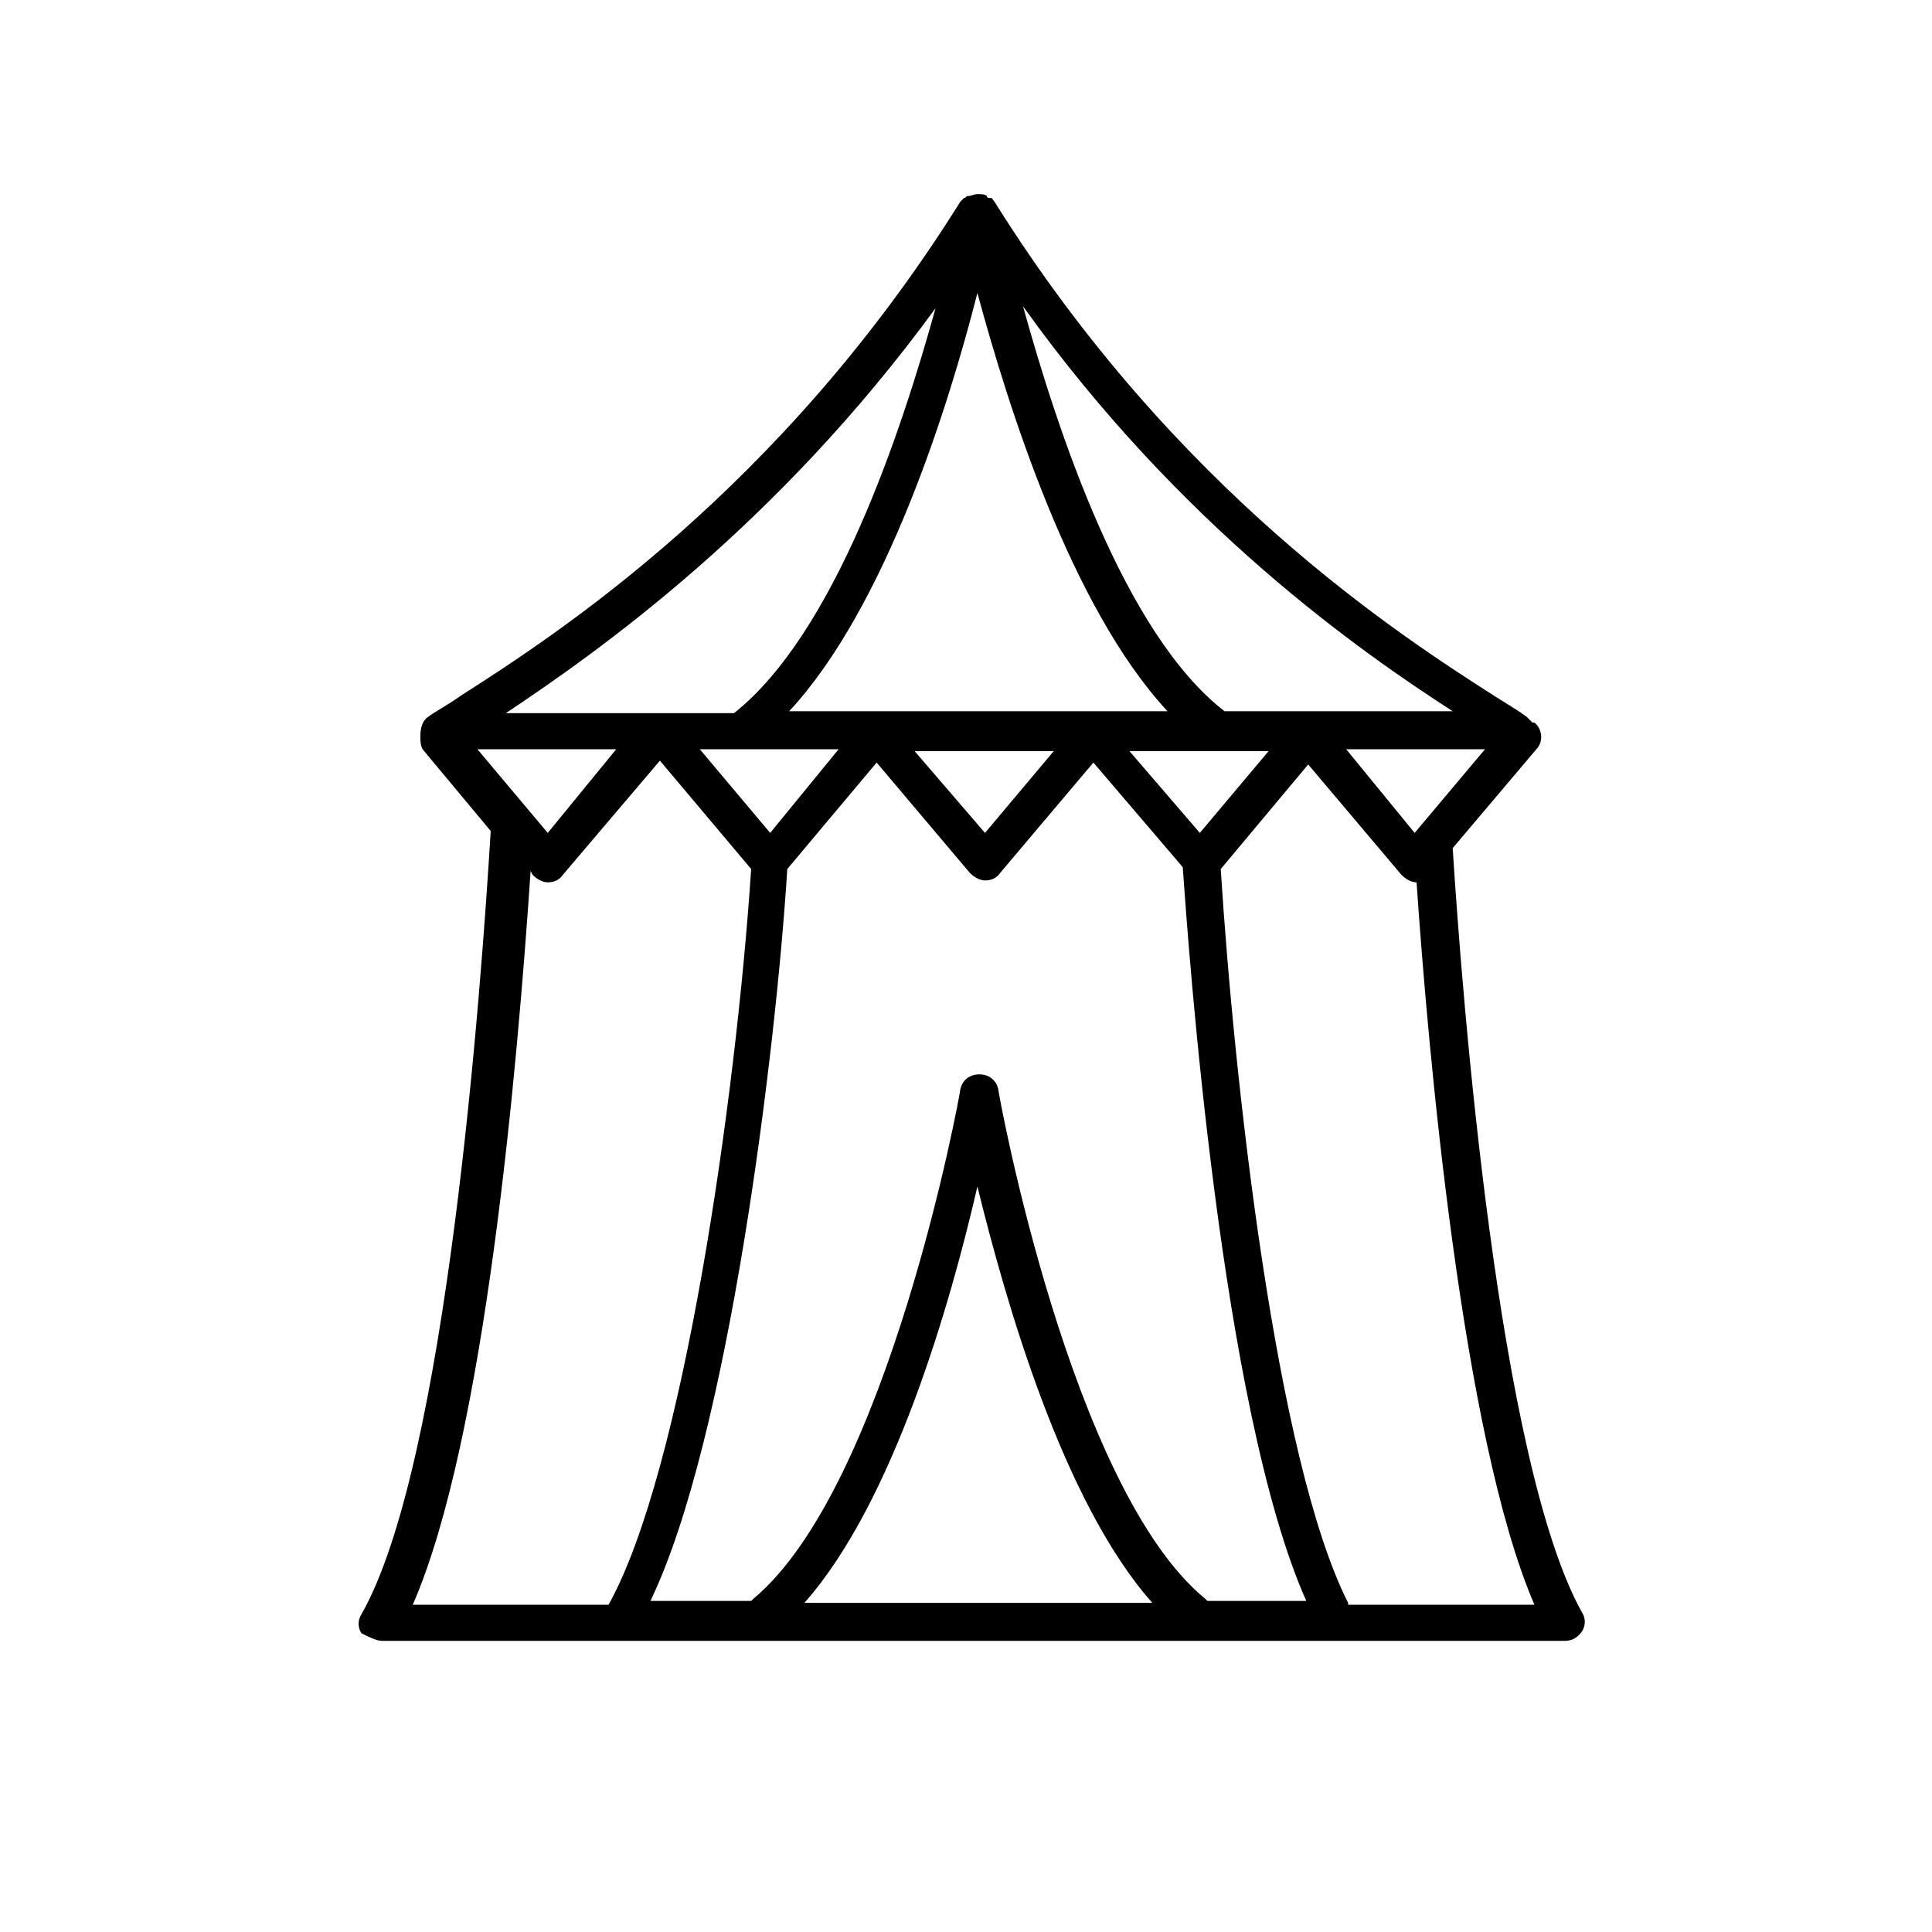 <?xml version="1.0" encoding="UTF-8"?>
<!-- Uploaded to: SVG Repo, www.svgrepo.com, Generator: SVG Repo Mixer Tools -->
<svg fill="#000000" width="800px" height="800px" version="1.1" viewBox="144 144 512 512" xmlns="http://www.w3.org/2000/svg">
 <path d="m245.33 578.85h313.37c2.016 0 3.527-1.008 4.535-2.519s1.008-3.527 0-5.039c-22.168-39.801-31.738-162.73-34.258-202.53l22.168-26.199c2.016-2.016 1.512-5.543-0.504-7.055h-0.504c-0.504-0.504-1.008-1.008-1.512-1.512-2.016-1.512-4.535-3.023-8.566-5.543-25.191-16.121-84.641-54.41-132.5-130.99-0.504-0.504-0.504-1.008-1.008-1.008h-0.504s-0.504 0-0.504-0.504c-0.504-0.504-1.512-0.504-2.519-0.504-1.008 0-1.512 0.504-2.519 0.504-0.504 0-0.504 0.504-1.008 0.504l-1.008 1.008c-47.863 76.578-107.31 114.87-132.5 130.99-3.527 2.519-6.551 4.031-8.566 5.543-1.512 1.008-2.016 3.023-2.016 5.039 0 1.512 0 3.023 1.008 4.031l17.633 21.16c-2.519 41.312-11.586 167.77-34.258 207.57-1.008 1.512-1.008 3.527 0 5.039 2.012 1.008 4.027 2.016 5.539 2.016zm25.191-236.29h36.777l-18.137 22.168zm182.88-10.074h-100.26c25.695-27.711 42.32-81.113 49.879-110.84 8.059 29.727 24.684 83.129 50.379 110.84zm27.207 10.074-18.641 22.168-18.641-21.664h37.281zm38.289 22.168-18.137-22.168h36.777zm-95.223-22.168-18.641 22.168-18.641-21.664h37.281zm-57.434 0-18.137 22.168-18.641-22.168zm-13.602 31.742 23.68-28.215 24.688 29.223c1.008 1.008 2.519 2.016 4.031 2.016 1.512 0 3.023-0.504 4.031-2.016l24.688-29.223 23.68 27.711c1.512 21.16 10.078 143.59 32.746 194.47h-26.199l-0.504-0.504c-35.77-29.223-54.914-134.01-54.914-135.02-0.504-2.519-2.519-4.031-5.039-4.031-2.519 0-4.535 1.512-5.039 4.031 0 1.008-19.145 105.3-54.914 135.02l-0.504 0.504h-26.703c20.656-42.824 33.25-145.6 36.273-193.96zm96.73 194.47h-92.195c23.68-26.703 38.793-79.602 45.848-110.34 7.555 30.734 22.668 83.637 46.348 110.34zm51.895 0c-19.145-37.785-30.23-138.55-33.754-194.47l23.176-27.711 24.688 29.223c1.008 1.008 2.519 2.016 4.031 2.016 3.023 44.336 12.09 147.11 31.234 191.45l-49.375-0.004zm27.707-236.29h-60.457c-26.703-20.656-44.336-74.562-53.402-107.31 41.816 58.441 89.676 91.695 113.86 107.31zm-137.04-106.81c-9.07 32.746-26.703 86.152-53.402 107.31h-60.457c24.18-16.121 71.539-49.375 113.86-107.31zm-107.31 149.13 0.504 1.008c1.008 1.008 2.519 2.016 4.031 2.016 1.512 0 3.023-0.504 4.031-2.016l25.695-30.23 24.184 28.719c-4.031 60.961-18.137 159.71-37.785 194.97h-51.895c19.145-43.832 27.707-142.07 31.234-194.47z"/>
</svg>